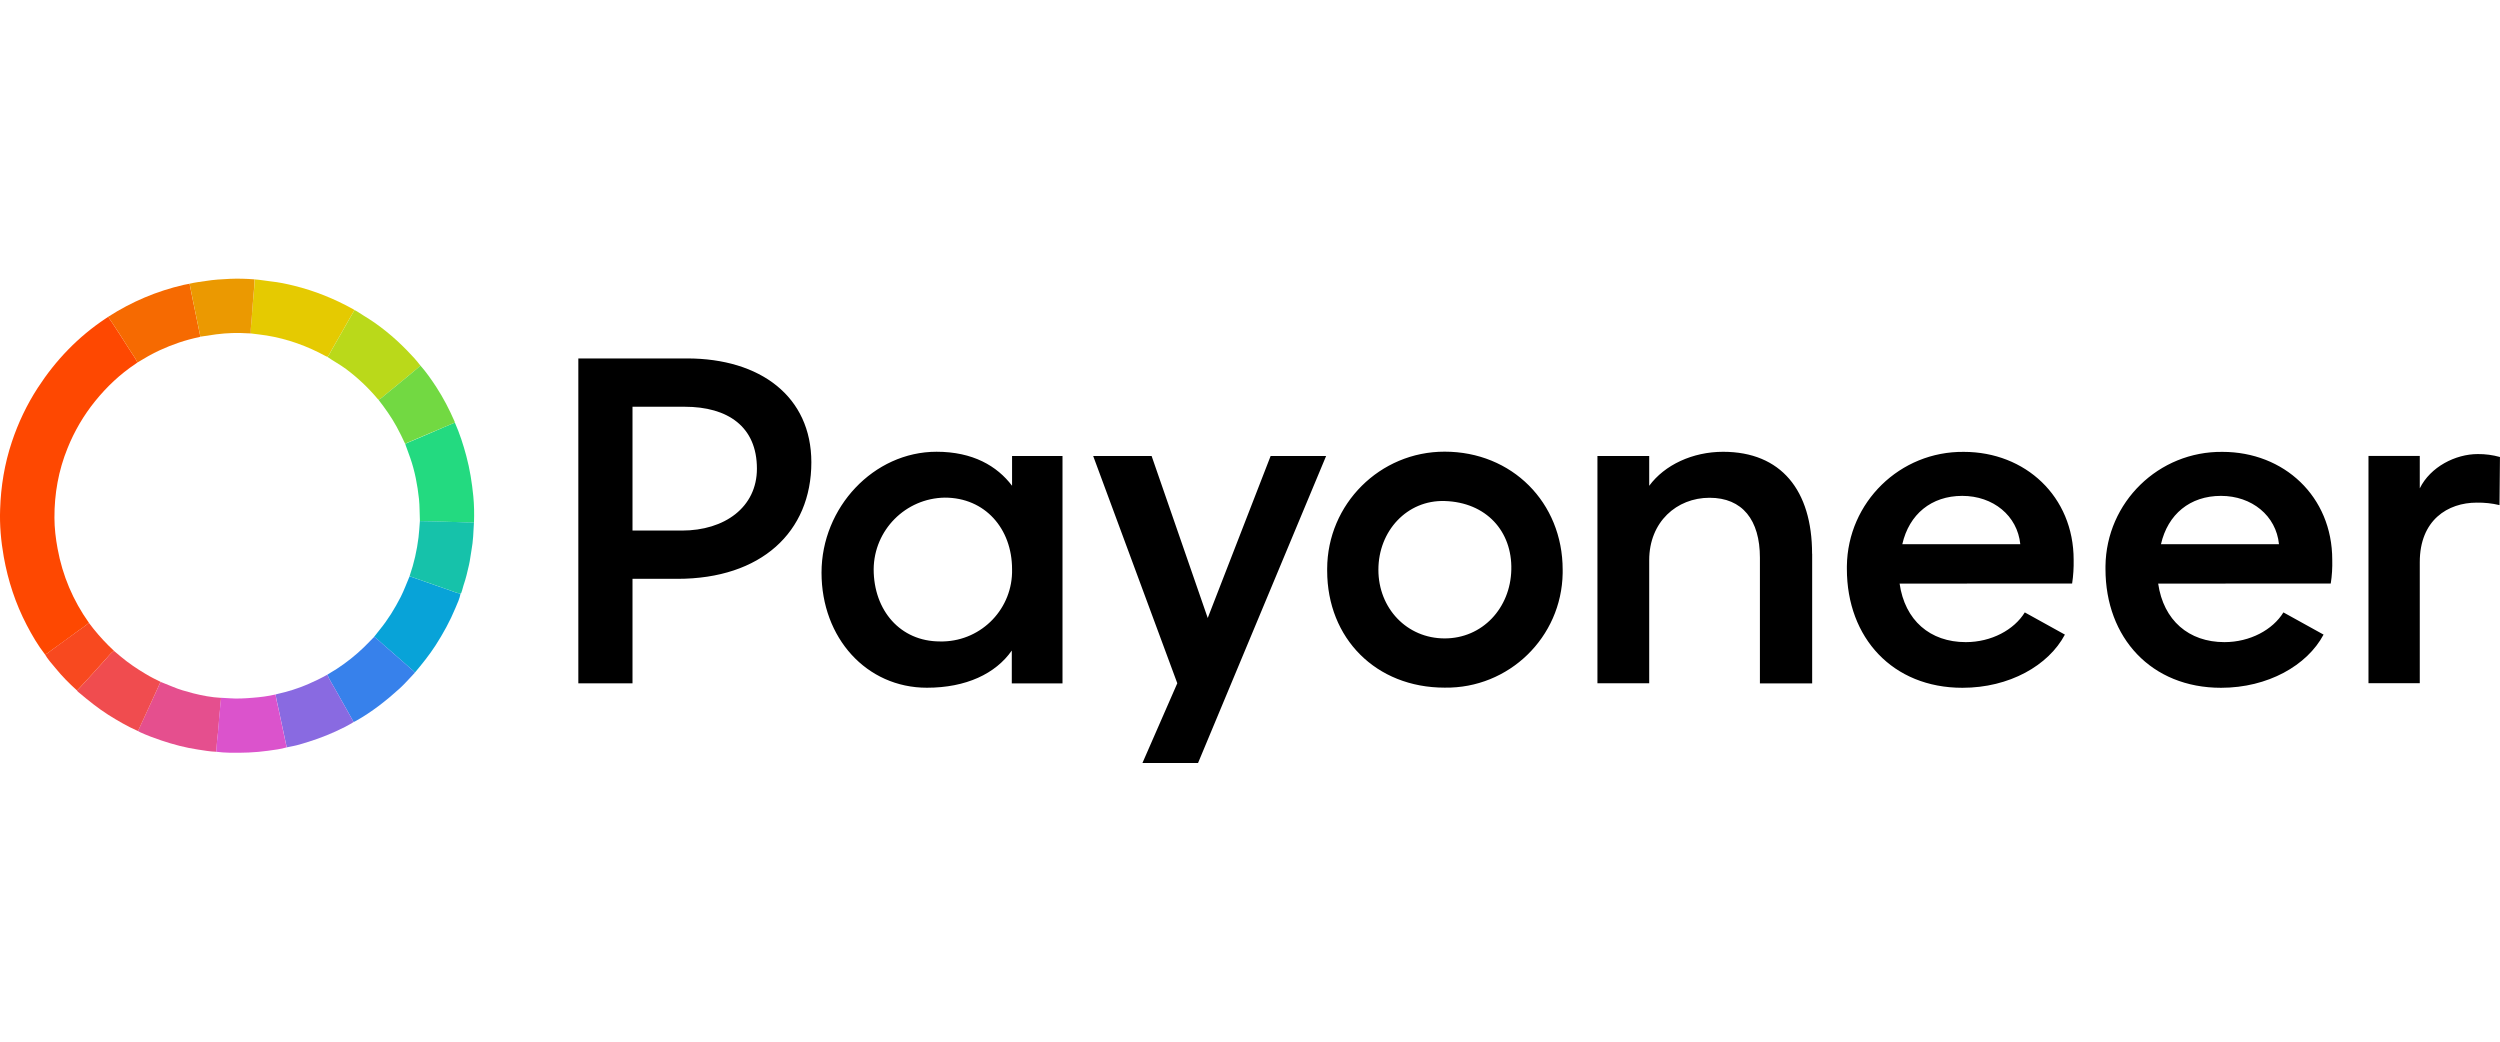<?xml version="1.0" encoding="UTF-8"?> <svg xmlns="http://www.w3.org/2000/svg" xmlns:xlink="http://www.w3.org/1999/xlink" id="Layer_1" x="0px" y="0px" width="120px" height="50px" viewBox="10 -11.439 120 50" xml:space="preserve"><g id="payoneer_black"> <g id="Logotype"> <path d="M40.36,21.361v-5.016h2.158c4.013,0,6.427-2.242,6.427-5.593c0-3.156-2.446-4.986-5.965-4.986h-5.22V21.36L40.36,21.361 L40.36,21.361z M42.867,8.085c2.064,0,3.465,0.951,3.465,2.972c0,1.856-1.555,2.971-3.598,2.971H40.36V8.085H42.867z M85.008,15.907c0-3.23-2.437-5.666-5.664-5.666c-3.108-0.004-5.633,2.514-5.64,5.625c0,0.002,0,0.002,0,0.002v0.086 c0,3.251,2.345,5.614,5.64,5.614c3.083,0.045,5.615-2.415,5.664-5.496c0-0.001,0-0.003,0-0.006c0-0.054,0-0.11,0-0.161V15.907z M76.163,15.907c0-1.856,1.372-3.352,3.18-3.297c2,0.061,3.246,1.453,3.2,3.297c-0.041,1.846-1.39,3.298-3.2,3.298 C77.534,19.205,76.161,17.763,76.163,15.907L76.163,15.907z M109.462,16.569c0.058-0.379,0.08-0.76,0.073-1.14 c0-3.042-2.323-5.178-5.269-5.178c-3.063-0.036-5.577,2.416-5.616,5.482v0.137c0,3.315,2.204,5.705,5.546,5.705 c2.25,0,4.131-1.068,4.919-2.553l-1.925-1.066c-0.512,0.834-1.6,1.427-2.833,1.427c-1.717,0-2.924-1.048-3.176-2.809 L109.462,16.569z M101.31,14.684c0.327-1.439,1.396-2.321,2.877-2.321c1.486,0,2.649,0.951,2.787,2.321H101.31z M70.99,10.45 l-3.019,7.775l-2.693-7.775h-2.805l4.037,10.907l-1.673,3.828h2.669l6.147-14.735H70.99L70.99,10.45z M130,10.498 c-0.349-0.098-0.706-0.145-1.066-0.142c-1.069,0-2.274,0.61-2.785,1.646v-1.555h-2.462v10.908h2.462v-5.812 c0-2.021,1.345-2.856,2.737-2.856c0.366-0.005,0.731,0.033,1.09,0.119l0.022-2.298L130,10.498L130,10.498z M121.876,16.569 c0.06-0.379,0.082-0.76,0.072-1.14c0-3.042-2.32-5.178-5.268-5.178c-3.063-0.036-5.579,2.416-5.617,5.482v0.137 c0,3.315,2.206,5.705,5.546,5.705c2.242,0,4.132-1.068,4.922-2.553l-1.927-1.066c-0.511,0.834-1.602,1.427-2.832,1.427 c-1.715,0-2.924-1.048-3.18-2.809L121.876,16.569z M113.726,14.684c0.328-1.439,1.395-2.321,2.879-2.321 c1.485,0,2.65,0.951,2.786,2.321H113.726z M58.579,15.883c0.045,1.869-1.432,3.418-3.299,3.467c-0.002,0-0.005,0-0.007,0h-0.155 c-1.904,0-3.182-1.488-3.182-3.467c0.016-1.881,1.531-3.406,3.412-3.436C57.279,12.445,58.579,13.934,58.579,15.883z M96.98,15.141c0-3.043-1.486-4.894-4.271-4.894c-1.462,0-2.809,0.628-3.547,1.633v-1.43h-2.485v10.908h2.485v-5.91 c0-1.836,1.32-2.994,2.896-2.994c1.579,0,2.418,1.066,2.418,2.878v6.033h2.508v-6.225H96.98z M58.579,10.45v1.428 c-0.72-0.951-1.883-1.633-3.625-1.633c-3.016,0-5.521,2.671-5.521,5.804c0,3.133,2.158,5.523,5.058,5.523 c1.88,0,3.298-0.673,4.075-1.785v1.576H61V10.45H58.579L58.579,10.45z"></path> <g> <path fill="#FE4801" d="M12.152,19.963c-0.339-0.436-0.613-0.909-0.87-1.4c-0.54-1.036-0.896-2.128-1.101-3.271 c-0.134-0.76-0.204-1.518-0.175-2.286c0.035-1.104,0.213-2.185,0.562-3.23c0.305-0.919,0.719-1.789,1.248-2.604 c0.863-1.328,1.938-2.448,3.26-3.325c0.041-0.025,0.086-0.057,0.128-0.086c0.037,0.104,0.11,0.184,0.169,0.273 c0.285,0.439,0.572,0.877,0.851,1.32c0.125,0.201,0.272,0.391,0.374,0.607c-0.029,0.022-0.059,0.046-0.09,0.064 c-0.745,0.496-1.383,1.1-1.943,1.793c-0.555,0.686-0.994,1.439-1.323,2.256c-0.436,1.073-0.633,2.189-0.629,3.341 c0.001,0.497,0.06,0.992,0.151,1.48c0.238,1.3,0.74,2.484,1.504,3.56c-0.156,0.146-0.338,0.255-0.508,0.38 c-0.439,0.325-0.879,0.646-1.322,0.961C12.345,19.858,12.273,19.955,12.152,19.963z"></path> <path fill="#E5CA01" d="M22.221,1.971c0.266,0.019,0.523,0.069,0.788,0.098c0.375,0.039,0.743,0.118,1.106,0.207 c0.993,0.244,1.932,0.625,2.826,1.119c0.025,0.016,0.052,0.032,0.075,0.048c-0.086,0.149-0.173,0.298-0.257,0.443 c-0.284,0.501-0.563,1-0.852,1.495c-0.063,0.105-0.101,0.227-0.202,0.305c-0.023-0.01-0.047-0.019-0.069-0.031 c-0.892-0.486-1.833-0.826-2.836-0.99c-0.257-0.04-0.513-0.068-0.765-0.1c-0.014-0.262,0.038-0.52,0.049-0.777 c0.012-0.214,0.03-0.429,0.047-0.643C22.161,2.754,22.218,2.365,22.221,1.971z"></path> <path fill="#23DA80" d="M31.833,8.845c0.23,0.518,0.403,1.052,0.549,1.601c0.171,0.635,0.272,1.28,0.337,1.934 c0.041,0.42,0.047,0.841,0.032,1.265c-0.457,0.001-0.911-0.031-1.368-0.04c-0.409-0.006-0.817-0.03-1.227-0.026 c-0.018-0.355-0.008-0.715-0.045-1.07c-0.073-0.672-0.198-1.335-0.421-1.973c-0.074-0.216-0.159-0.434-0.233-0.646 c0.019-0.049,0.065-0.059,0.105-0.075c0.379-0.162,0.756-0.321,1.136-0.483C31.074,9.164,31.454,9.006,31.833,8.845z"></path> <path fill="#08A3D8" d="M32.108,17.051c-0.046,0.244-0.15,0.468-0.246,0.691c-0.261,0.633-0.589,1.226-0.959,1.803 c-0.299,0.462-0.642,0.885-0.992,1.305c-0.019-0.024-0.035-0.056-0.061-0.077c-0.19-0.167-0.379-0.335-0.569-0.499 c-0.291-0.256-0.581-0.515-0.872-0.762c-0.149-0.127-0.286-0.271-0.45-0.385c0.09-0.115,0.178-0.231,0.27-0.343 c0.396-0.484,0.72-1.013,1.005-1.569c0.162-0.322,0.287-0.662,0.427-0.993c0.153,0.055,0.31,0.104,0.462,0.16 c0.507,0.177,1.008,0.358,1.515,0.53C31.796,16.964,31.943,17.038,32.108,17.051z"></path> <path fill="#F66A01" d="M16.597,5.96c-0.101-0.216-0.248-0.405-0.374-0.607c-0.276-0.443-0.563-0.881-0.851-1.32 c-0.06-0.091-0.131-0.17-0.169-0.272c1.116-0.717,2.32-1.227,3.613-1.526c0.096-0.021,0.192-0.035,0.283-0.055 c0.055,0.27,0.107,0.536,0.161,0.807c0.117,0.579,0.238,1.158,0.357,1.735c-0.018,0.006-0.032,0.016-0.053,0.02 c-0.656,0.134-1.286,0.35-1.895,0.631C17.296,5.541,16.948,5.75,16.597,5.96z"></path> <path fill="#BAD91A" d="M25.707,5.686c0.103-0.078,0.138-0.201,0.201-0.305c0.288-0.494,0.567-0.994,0.853-1.495 c0.085-0.147,0.172-0.296,0.256-0.443c0.148,0.07,0.278,0.172,0.417,0.255c0.776,0.465,1.468,1.032,2.098,1.679 c0.227,0.231,0.45,0.469,0.646,0.73c-0.006,0.015-0.013,0.026-0.023,0.035c-0.226,0.188-0.45,0.376-0.677,0.563 c-0.327,0.268-0.651,0.537-0.981,0.803c-0.107,0.083-0.197,0.193-0.332,0.237c-0.017-0.016-0.03-0.028-0.048-0.049 c-0.447-0.532-0.95-1.006-1.508-1.423C26.322,6.061,26.003,5.892,25.707,5.686z"></path> <path fill="#E54F8E" d="M20.382,24.646c-0.301-0.007-0.593-0.065-0.887-0.107c-0.598-0.089-1.179-0.244-1.748-0.435 c-0.347-0.116-0.688-0.244-1.021-0.396c-0.041-0.018-0.076-0.043-0.116-0.065c0.033-0.024,0.044-0.061,0.059-0.093 c0.173-0.369,0.344-0.742,0.513-1.113c0.146-0.316,0.288-0.635,0.435-0.949c0.031-0.065,0.047-0.145,0.116-0.187 c0.179,0.077,0.364,0.145,0.545,0.22c0.318,0.137,0.658,0.23,0.992,0.318c0.439,0.11,0.882,0.195,1.336,0.219 c0,0.023,0.003,0.044,0,0.067c-0.03,0.317-0.061,0.634-0.088,0.95c-0.019,0.199-0.025,0.399-0.049,0.598 C20.429,23.999,20.4,24.321,20.382,24.646z"></path> <path fill="#3781EB" d="M27.963,19.127c0.162,0.114,0.298,0.256,0.448,0.384c0.291,0.248,0.579,0.505,0.872,0.762 c0.188,0.164,0.38,0.332,0.567,0.499c0.025,0.023,0.042,0.053,0.063,0.078c-0.246,0.259-0.479,0.531-0.744,0.771 c-0.641,0.58-1.32,1.113-2.077,1.539c-0.037,0.02-0.079,0.037-0.119,0.059c-0.112-0.203-0.224-0.403-0.336-0.604 c-0.183-0.326-0.368-0.649-0.55-0.973c-0.129-0.232-0.277-0.449-0.373-0.699c0.15-0.092,0.303-0.181,0.452-0.277 c0.467-0.305,0.902-0.651,1.303-1.038C27.638,19.465,27.799,19.293,27.963,19.127z"></path> <path fill="#F04C4F" d="M17.733,21.304c-0.073,0.042-0.088,0.118-0.117,0.184c-0.146,0.316-0.288,0.633-0.434,0.951 c-0.169,0.373-0.339,0.742-0.513,1.115c-0.018,0.03-0.024,0.068-0.059,0.092c-0.499-0.221-0.967-0.495-1.426-0.783 c-0.484-0.31-0.93-0.67-1.373-1.041c-0.047-0.036-0.097-0.077-0.129-0.131c0.049-0.005,0.07-0.041,0.099-0.069 c0.339-0.37,0.681-0.736,1.016-1.113c0.076-0.088,0.154-0.176,0.238-0.264c0.143-0.147,0.258-0.328,0.432-0.445 c0.112,0.093,0.221,0.188,0.333,0.28c0.37,0.311,0.771,0.581,1.188,0.829C17.23,21.056,17.48,21.179,17.733,21.304z"></path> <path fill="#16C2AA" d="M32.108,17.051c-0.165-0.015-0.315-0.085-0.468-0.139c-0.506-0.174-1.01-0.354-1.514-0.53 c-0.155-0.056-0.31-0.107-0.464-0.161c0.002-0.014,0.002-0.023,0.007-0.033c0.206-0.596,0.343-1.207,0.42-1.831 c0.032-0.26,0.044-0.52,0.066-0.784c0.409-0.001,0.817,0.022,1.227,0.027c0.457,0.009,0.911,0.041,1.368,0.04 c-0.025,0.445-0.036,0.89-0.119,1.333c-0.044,0.232-0.065,0.472-0.119,0.704c-0.074,0.324-0.15,0.657-0.261,0.975 c-0.039,0.111-0.056,0.229-0.101,0.339C32.145,17.016,32.14,17.042,32.108,17.051z"></path> <path fill="#896AE1" d="M25.714,20.944c0.096,0.248,0.247,0.467,0.375,0.699c0.178,0.323,0.365,0.646,0.549,0.973 c0.113,0.2,0.221,0.402,0.337,0.604c-0.278,0.171-0.564,0.313-0.862,0.449c-0.563,0.259-1.146,0.46-1.739,0.63 c-0.197,0.058-0.4,0.091-0.603,0.134c-0.009-0.028-0.02-0.058-0.025-0.084c-0.128-0.598-0.251-1.195-0.383-1.793 c-0.046-0.22-0.105-0.439-0.131-0.663c0.033-0.01,0.065-0.02,0.098-0.025c0.488-0.108,0.965-0.259,1.429-0.455 C25.083,21.274,25.404,21.118,25.714,20.944z"></path> <path fill="#DB53CC" d="M23.229,21.895c0.024,0.223,0.084,0.443,0.131,0.663c0.129,0.598,0.254,1.195,0.382,1.791 c0.008,0.026,0.019,0.056,0.026,0.084c-0.299,0.089-0.603,0.122-0.906,0.165c-0.619,0.088-1.238,0.105-1.859,0.093 c-0.212-0.005-0.415-0.017-0.624-0.046c0.021-0.326,0.049-0.65,0.086-0.974c0.024-0.198,0.029-0.398,0.048-0.598 c0.026-0.316,0.059-0.633,0.089-0.953c0.001-0.021,0-0.042,0-0.066c0.139,0.007,0.274,0.014,0.411,0.024 c0.372,0.029,0.746,0.006,1.113-0.024C22.498,22.026,22.867,21.979,23.229,21.895z"></path> <path fill="#72D942" d="M28.165,7.745c0.134-0.044,0.221-0.154,0.331-0.238c0.331-0.265,0.654-0.534,0.983-0.804 c0.226-0.188,0.45-0.374,0.675-0.563c0.011-0.01,0.018-0.023,0.024-0.035c0.284,0.321,0.527,0.672,0.763,1.032 c0.341,0.526,0.628,1.078,0.878,1.654c0.007,0.018,0.008,0.034,0.016,0.053c-0.379,0.161-0.758,0.318-1.137,0.48 c-0.381,0.162-0.758,0.321-1.137,0.483c-0.039,0.019-0.086,0.029-0.105,0.076C29.324,9.6,29.19,9.317,29.04,9.046 C28.788,8.585,28.486,8.16,28.165,7.745z"></path> <path fill="#EB9901" d="M19.618,4.721c-0.119-0.578-0.24-1.156-0.357-1.735c-0.056-0.27-0.105-0.537-0.161-0.807 c0.256-0.063,0.519-0.093,0.778-0.131c0.384-0.063,0.767-0.085,1.153-0.103c0.395-0.018,0.79-0.005,1.186,0.025 c-0.003,0.393-0.059,0.783-0.084,1.174c-0.017,0.213-0.036,0.429-0.047,0.643c-0.01,0.258-0.063,0.516-0.048,0.777 c-0.037,0-0.075,0.001-0.111-0.002c-0.519-0.035-1.035-0.02-1.55,0.047C20.127,4.641,19.873,4.684,19.618,4.721z"></path> <path fill="#F8491F" d="M15.469,19.799c-0.174,0.118-0.289,0.299-0.435,0.445c-0.081,0.086-0.16,0.174-0.237,0.264 c-0.333,0.377-0.674,0.743-1.018,1.113c-0.024,0.025-0.048,0.064-0.097,0.069c-0.363-0.326-0.701-0.668-1.007-1.045 c-0.18-0.223-0.382-0.431-0.521-0.683c0.119-0.009,0.191-0.105,0.281-0.166c0.442-0.318,0.882-0.638,1.322-0.961 c0.171-0.126,0.353-0.236,0.508-0.38c0.073,0.094,0.144,0.188,0.217,0.282C14.784,19.115,15.112,19.467,15.469,19.799z"></path> </g> </g></g></svg> 